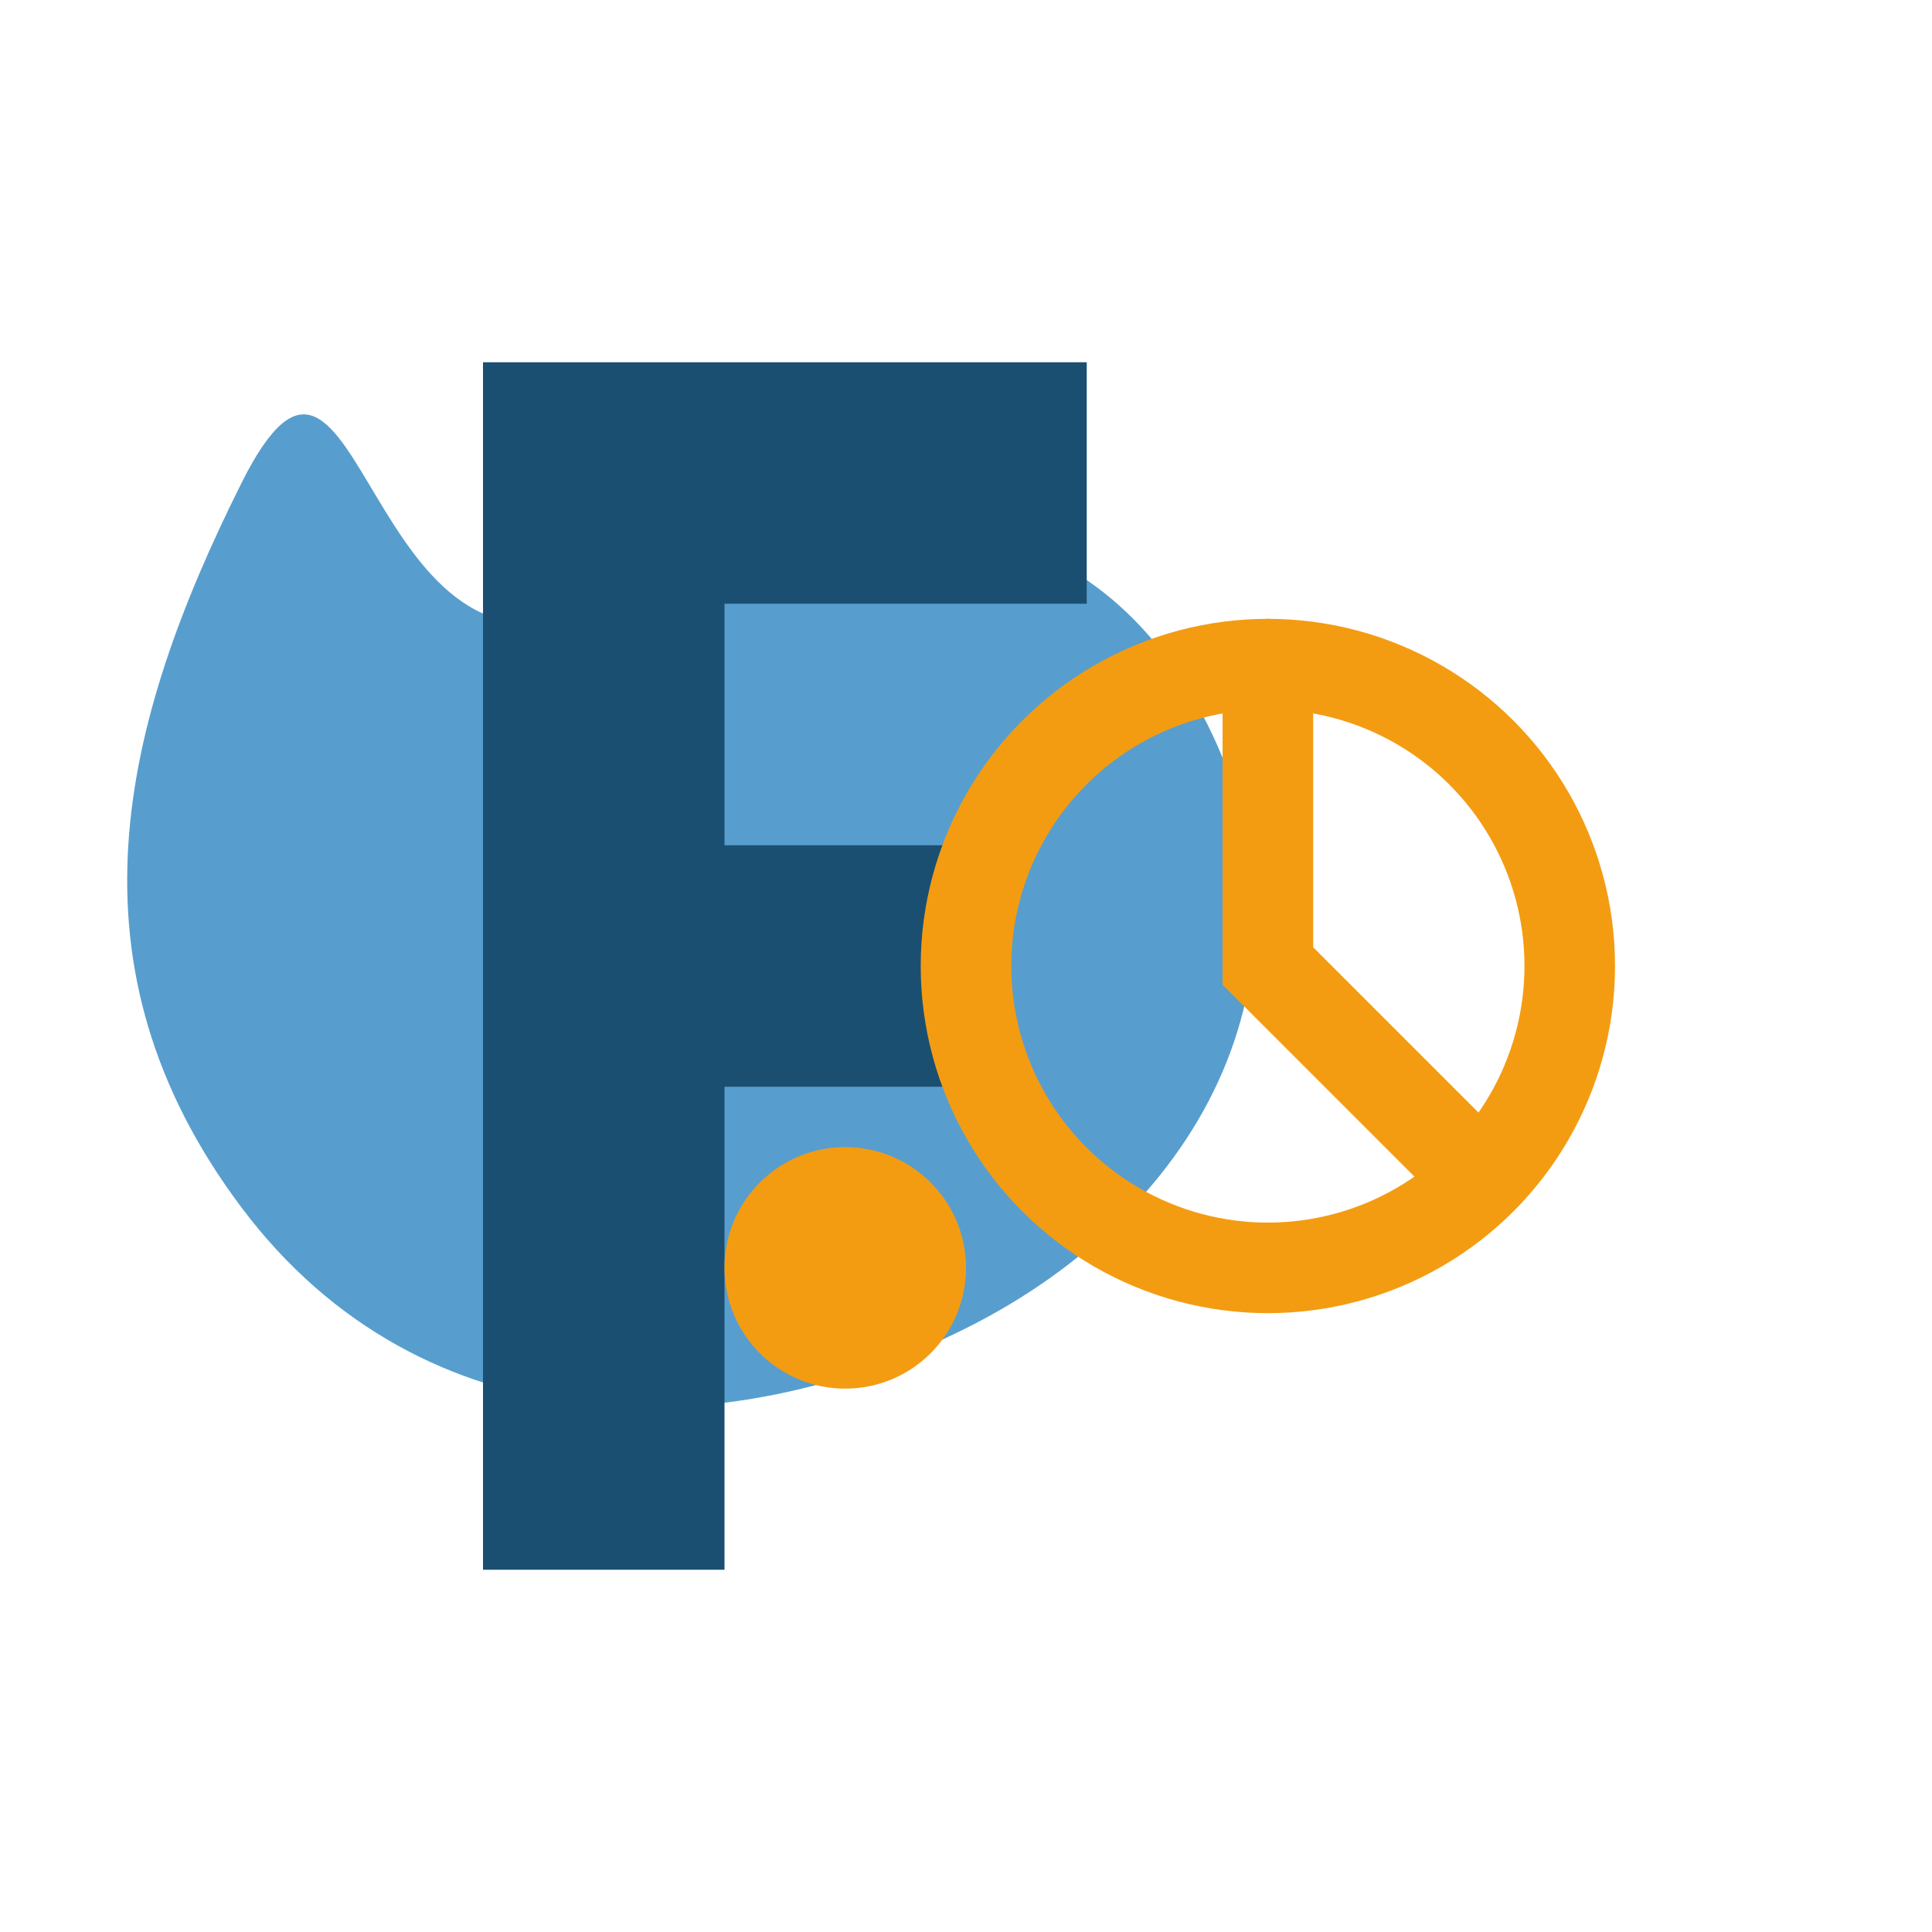<svg width="64" height="64" viewBox="0 0 64 64" fill="none" xmlns="http://www.w3.org/2000/svg">
  <!-- Background Wave -->
  <path d="M8 16C4 24 2 32 8 40C14 48 24 48 32 44C40 40 44 32 40 24C36 16 28 16 20 20C12 24 12 8 8 16Z" fill="#2E86C1" opacity="0.8"/>
  
  <!-- 5G Symbol -->
  <path d="M16 12H36V20H24V28H32V36H24V52H16V12Z" fill="#1B4F72"/>
  <circle cx="42" cy="32" r="10" stroke="#F39C12" stroke-width="3" fill="none"/>
  <path d="M42 22V32L48 38" stroke="#F39C12" stroke-width="3" stroke-linecap="round"/>
  
  <!-- Financial Element -->
  <circle cx="28" cy="42" r="4" fill="#F39C12"/>
</svg>